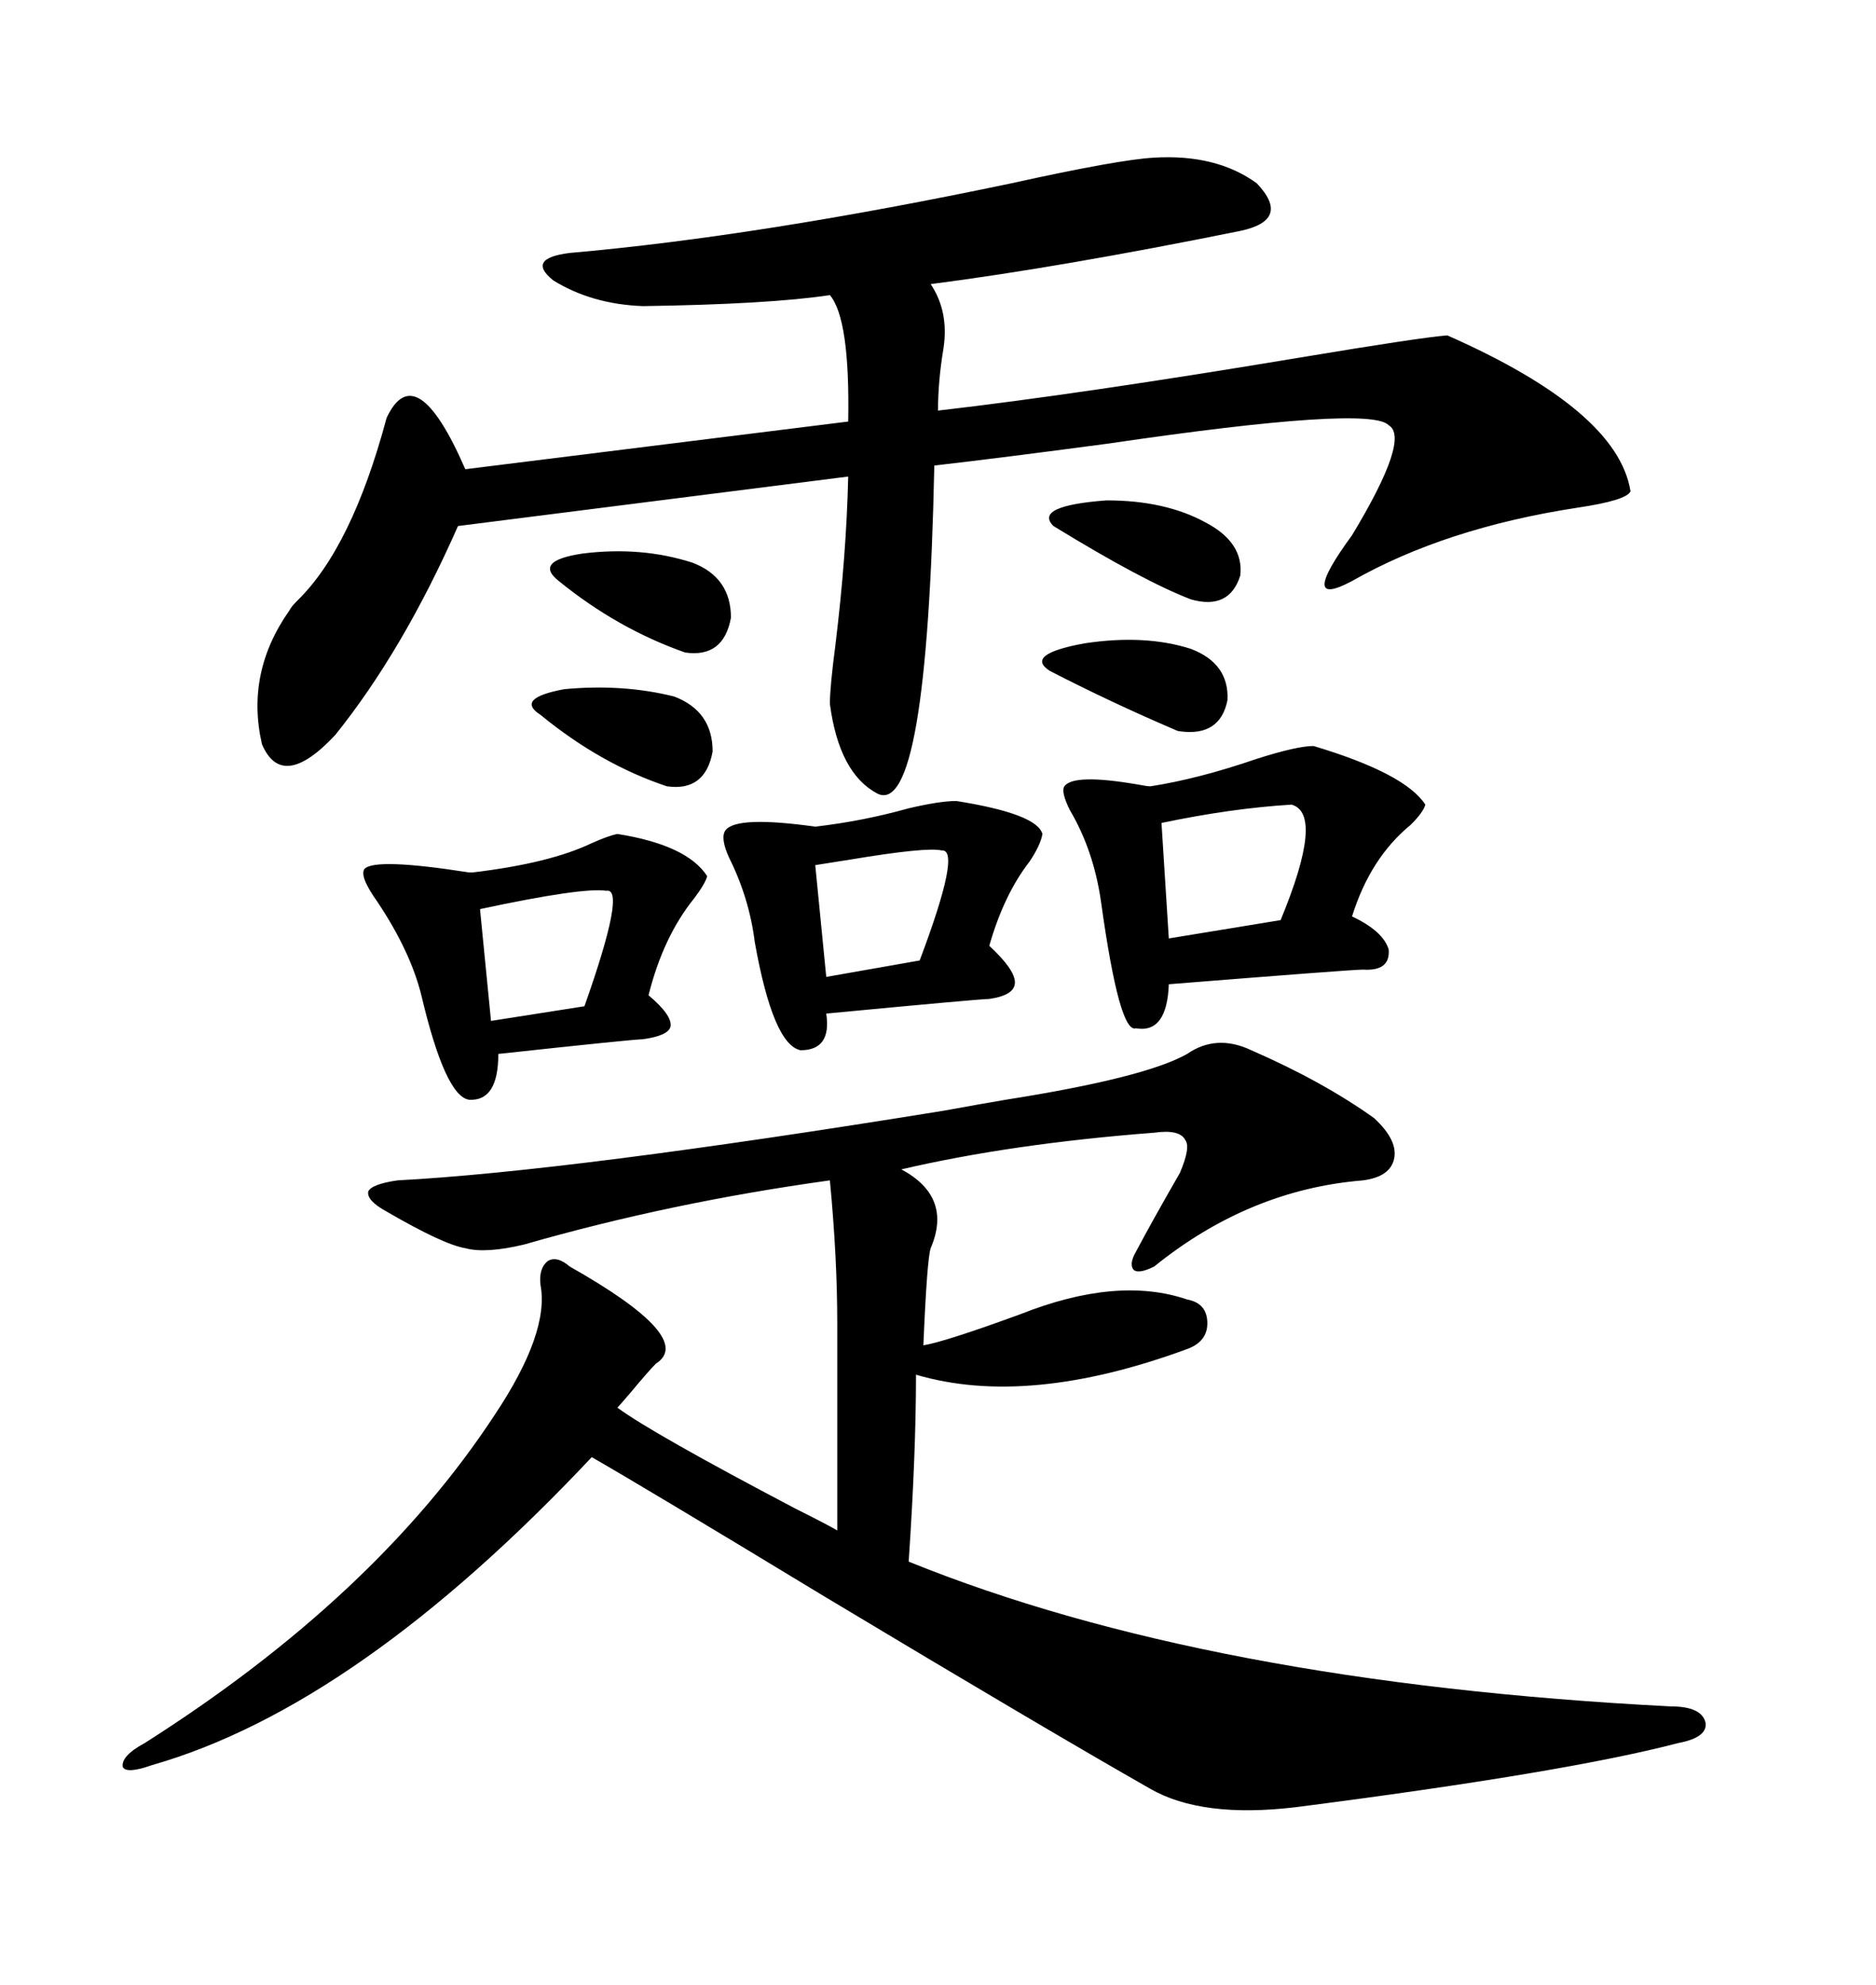 <svg xmlns="http://www.w3.org/2000/svg" xmlns:xlink="http://www.w3.org/1999/xlink" width="300" height="317.285"><path d="M200.10 167.87L200.10 167.87Q211.52 172.85 219.73 178.71L219.73 178.71Q223.54 182.23 222.95 185.16L222.95 185.16Q222.36 188.09 217.97 188.67L217.97 188.67Q199.80 190.14 184.57 202.44L184.57 202.44Q182.23 203.61 181.35 203.03L181.35 203.03Q180.47 202.15 181.64 200.10L181.64 200.10Q184.28 195.12 188.67 187.50L188.67 187.50Q190.43 183.40 189.55 182.23L189.55 182.23Q188.67 180.47 184.57 181.05L184.57 181.05Q161.72 182.81 144.14 186.91L144.14 186.91Q152.34 191.31 148.83 199.51L148.83 199.51Q148.24 201.27 147.66 215.04L147.66 215.04Q151.17 214.45 163.18 210.06L163.18 210.06Q178.71 203.91 189.84 207.71L189.84 207.71Q193.07 208.30 193.07 211.52L193.07 211.52Q193.07 214.45 189.84 215.63L189.84 215.63Q164.36 225 146.48 219.73L146.48 219.73Q146.48 232.32 145.31 249.61L145.31 249.61Q193.07 268.95 267.19 272.75L267.19 272.75Q272.17 272.75 272.75 275.39L272.75 275.39Q273.05 277.73 268.36 278.61L268.36 278.61Q250.49 283.30 207.13 288.87L207.13 288.87Q192.19 290.63 183.98 285.94L183.98 285.94Q166.99 276.27 131.84 255.18L131.84 255.18Q102.83 237.60 94.63 232.91L94.63 232.91Q57.13 272.75 24.32 282.13L24.32 282.13Q20.21 283.59 19.63 282.42L19.63 282.42Q19.34 280.66 23.14 278.61L23.14 278.61Q60.06 255.18 79.10 226.17L79.10 226.17Q87.89 212.99 86.43 205.37L86.43 205.37Q86.13 202.73 87.60 201.56L87.60 201.56Q89.06 200.68 91.11 202.44L91.11 202.44Q111.33 213.87 104.88 217.97L104.88 217.97Q103.71 219.14 100.78 222.66L100.78 222.66Q99.02 224.71 98.73 225L98.73 225Q104.30 229.10 127.15 241.11L127.15 241.11Q132.42 243.75 133.89 244.63L133.89 244.63L133.89 211.52Q133.89 200.98 132.71 188.67L132.71 188.67Q107.23 192.19 83.79 198.93L83.79 198.93Q77.64 200.39 74.41 199.51L74.41 199.51Q70.90 198.93 61.82 193.65L61.82 193.65Q58.59 191.89 58.89 190.43L58.89 190.43Q59.47 189.26 63.57 188.67L63.57 188.67Q91.11 187.21 150.88 177.54L150.88 177.54Q157.32 176.37 160.84 175.78L160.84 175.78Q183.11 172.27 189.84 168.46L189.84 168.46Q194.53 165.23 200.10 167.87ZM184.57 25.20L184.57 25.20Q194.53 24.61 200.98 29.30L200.98 29.30Q206.54 35.16 198.34 36.91L198.34 36.91Q169.34 42.77 148.83 45.41L148.83 45.41Q151.76 49.80 150.88 55.66L150.88 55.66Q150 60.94 150 65.63L150 65.63Q172.85 62.99 208.01 57.13L208.01 57.13Q227.34 53.91 231.45 53.61L231.45 53.61Q258.69 65.63 260.74 78.52L260.74 78.52Q260.16 79.98 252.25 81.15L252.25 81.15Q231.15 84.38 216.21 92.87L216.21 92.87Q207.42 97.56 216.21 85.55L216.21 85.55Q225.59 70.02 222.07 67.97L222.07 67.97Q219.14 64.75 177.25 70.90L177.25 70.90Q159.67 73.24 149.41 74.41L149.41 74.41Q148.24 130.66 140.33 126.86L140.33 126.86Q134.18 123.63 132.71 112.50L132.71 112.50Q132.71 109.86 133.59 103.13L133.59 103.13Q135.35 88.77 135.64 76.17L135.64 76.17L73.24 84.08Q64.45 104.00 53.61 117.48L53.61 117.48Q45.12 126.56 41.89 118.95L41.89 118.95Q39.26 107.52 46.29 97.56L46.29 97.56Q46.58 96.97 47.46 96.09L47.46 96.09Q56.25 87.60 61.82 66.80L61.82 66.80Q66.50 56.84 74.41 75L74.41 75L135.64 67.38Q135.94 50.98 132.71 47.17L132.71 47.17Q123.05 48.63 102.83 48.93L102.83 48.93Q94.63 48.63 88.48 44.82L88.48 44.82Q84.08 41.31 91.11 40.43L91.11 40.43Q121.29 37.79 161.72 29.30L161.72 29.30Q179.00 25.49 184.57 25.20ZM210.06 119.24L210.06 119.24Q224.71 123.63 227.93 128.61L227.93 128.61Q227.64 129.79 225.59 131.84L225.59 131.84Q219.14 137.11 216.21 146.48L216.21 146.48Q221.19 148.83 222.07 151.76L222.07 151.76Q222.36 155.27 217.97 154.98L217.97 154.98Q216.21 154.98 186.91 157.32L186.91 157.32Q186.62 165.23 181.64 164.36L181.64 164.36Q179.00 165.23 176.07 144.14L176.07 144.14Q174.90 135.94 171.09 129.49L171.09 129.49Q169.63 126.56 170.21 125.68L170.21 125.68Q171.68 123.63 181.93 125.39L181.93 125.39Q183.40 125.68 183.98 125.68L183.98 125.68Q191.60 124.51 200.98 121.29L200.98 121.29Q207.42 119.24 210.06 119.24ZM98.73 133.30L98.73 133.30Q109.86 135.06 113.09 140.04L113.09 140.04Q112.79 141.21 111.04 143.55L111.04 143.55Q106.05 149.71 103.71 159.08L103.71 159.08Q107.52 162.30 107.23 164.06L107.23 164.06Q106.93 165.53 102.83 166.11L102.83 166.11Q101.37 166.11 79.69 168.46L79.69 168.46Q79.69 176.07 75 175.78L75 175.78Q71.19 175.20 67.38 159.08L67.38 159.08Q65.63 152.05 60.35 144.14L60.35 144.14Q57.42 140.04 58.30 138.87L58.30 138.87Q60.06 137.11 75 139.45L75 139.45Q75.29 139.45 75.59 139.45L75.59 139.45Q87.89 137.99 94.63 134.77L94.63 134.77Q97.27 133.59 98.73 133.30ZM152.93 128.03L152.93 128.03Q165.82 130.08 166.70 133.30L166.70 133.30Q166.41 135.06 164.65 137.70L164.65 137.70Q160.55 142.97 158.20 151.17L158.20 151.17Q162.30 154.98 162.30 157.03L162.30 157.03Q162.30 159.08 158.20 159.67L158.20 159.67Q156.74 159.67 132.13 162.01L132.13 162.01Q133.01 167.87 128.03 167.87L128.03 167.87Q123.63 166.99 120.70 150.59L120.70 150.59Q119.82 143.55 116.60 137.11L116.60 137.11Q115.14 133.89 116.02 132.71L116.02 132.71Q117.77 130.37 130.37 132.13L130.37 132.13Q137.99 131.25 145.31 129.20L145.31 129.20Q150.29 128.03 152.93 128.03ZM206.54 128.61L206.54 128.61Q196.88 129.20 185.74 131.54L185.74 131.54L186.91 150L204.79 147.07Q211.82 130.08 206.54 128.61ZM96.97 142.38L96.97 142.38Q93.16 141.80 76.76 145.31L76.76 145.31L78.52 163.18L93.46 160.84Q100.20 141.80 96.97 142.38ZM150.59 135.94L150.59 135.94Q148.24 135.35 135.94 137.40L135.94 137.40Q132.13 137.99 130.37 138.28L130.37 138.28L132.13 156.15L147.07 153.52Q153.81 135.64 150.59 135.94ZM89.36 92.87L89.36 92.87Q85.25 89.65 93.16 88.48L93.16 88.48Q102.54 87.30 110.74 89.94L110.74 89.94Q116.89 92.29 116.89 98.73L116.89 98.73Q115.72 105.18 109.57 104.30L109.57 104.30Q98.73 100.49 89.36 92.87ZM86.43 114.26L86.43 114.26Q82.32 111.62 90.23 110.16L90.23 110.16Q99.61 109.28 107.81 111.33L107.81 111.33Q113.96 113.67 113.96 120.12L113.96 120.12Q112.79 126.56 106.64 125.68L106.64 125.68Q96.09 122.17 86.43 114.26ZM168.46 84.08L168.46 84.08Q165.23 80.86 176.95 79.98L176.95 79.98Q186.33 79.98 192.77 83.50L192.77 83.50Q198.93 86.72 198.34 91.99L198.34 91.99Q196.58 97.56 190.43 95.80L190.43 95.80Q182.81 92.87 168.46 84.08ZM167.87 107.23L167.87 107.23Q163.77 104.59 173.44 102.83L173.44 102.83Q183.11 101.37 190.43 103.71L190.43 103.71Q196.58 106.05 196.29 111.91L196.29 111.91Q195.12 117.77 188.67 116.89L188.67 116.89Q188.38 116.89 187.79 116.60L187.79 116.60Q177.54 112.21 167.87 107.23Z"/></svg>